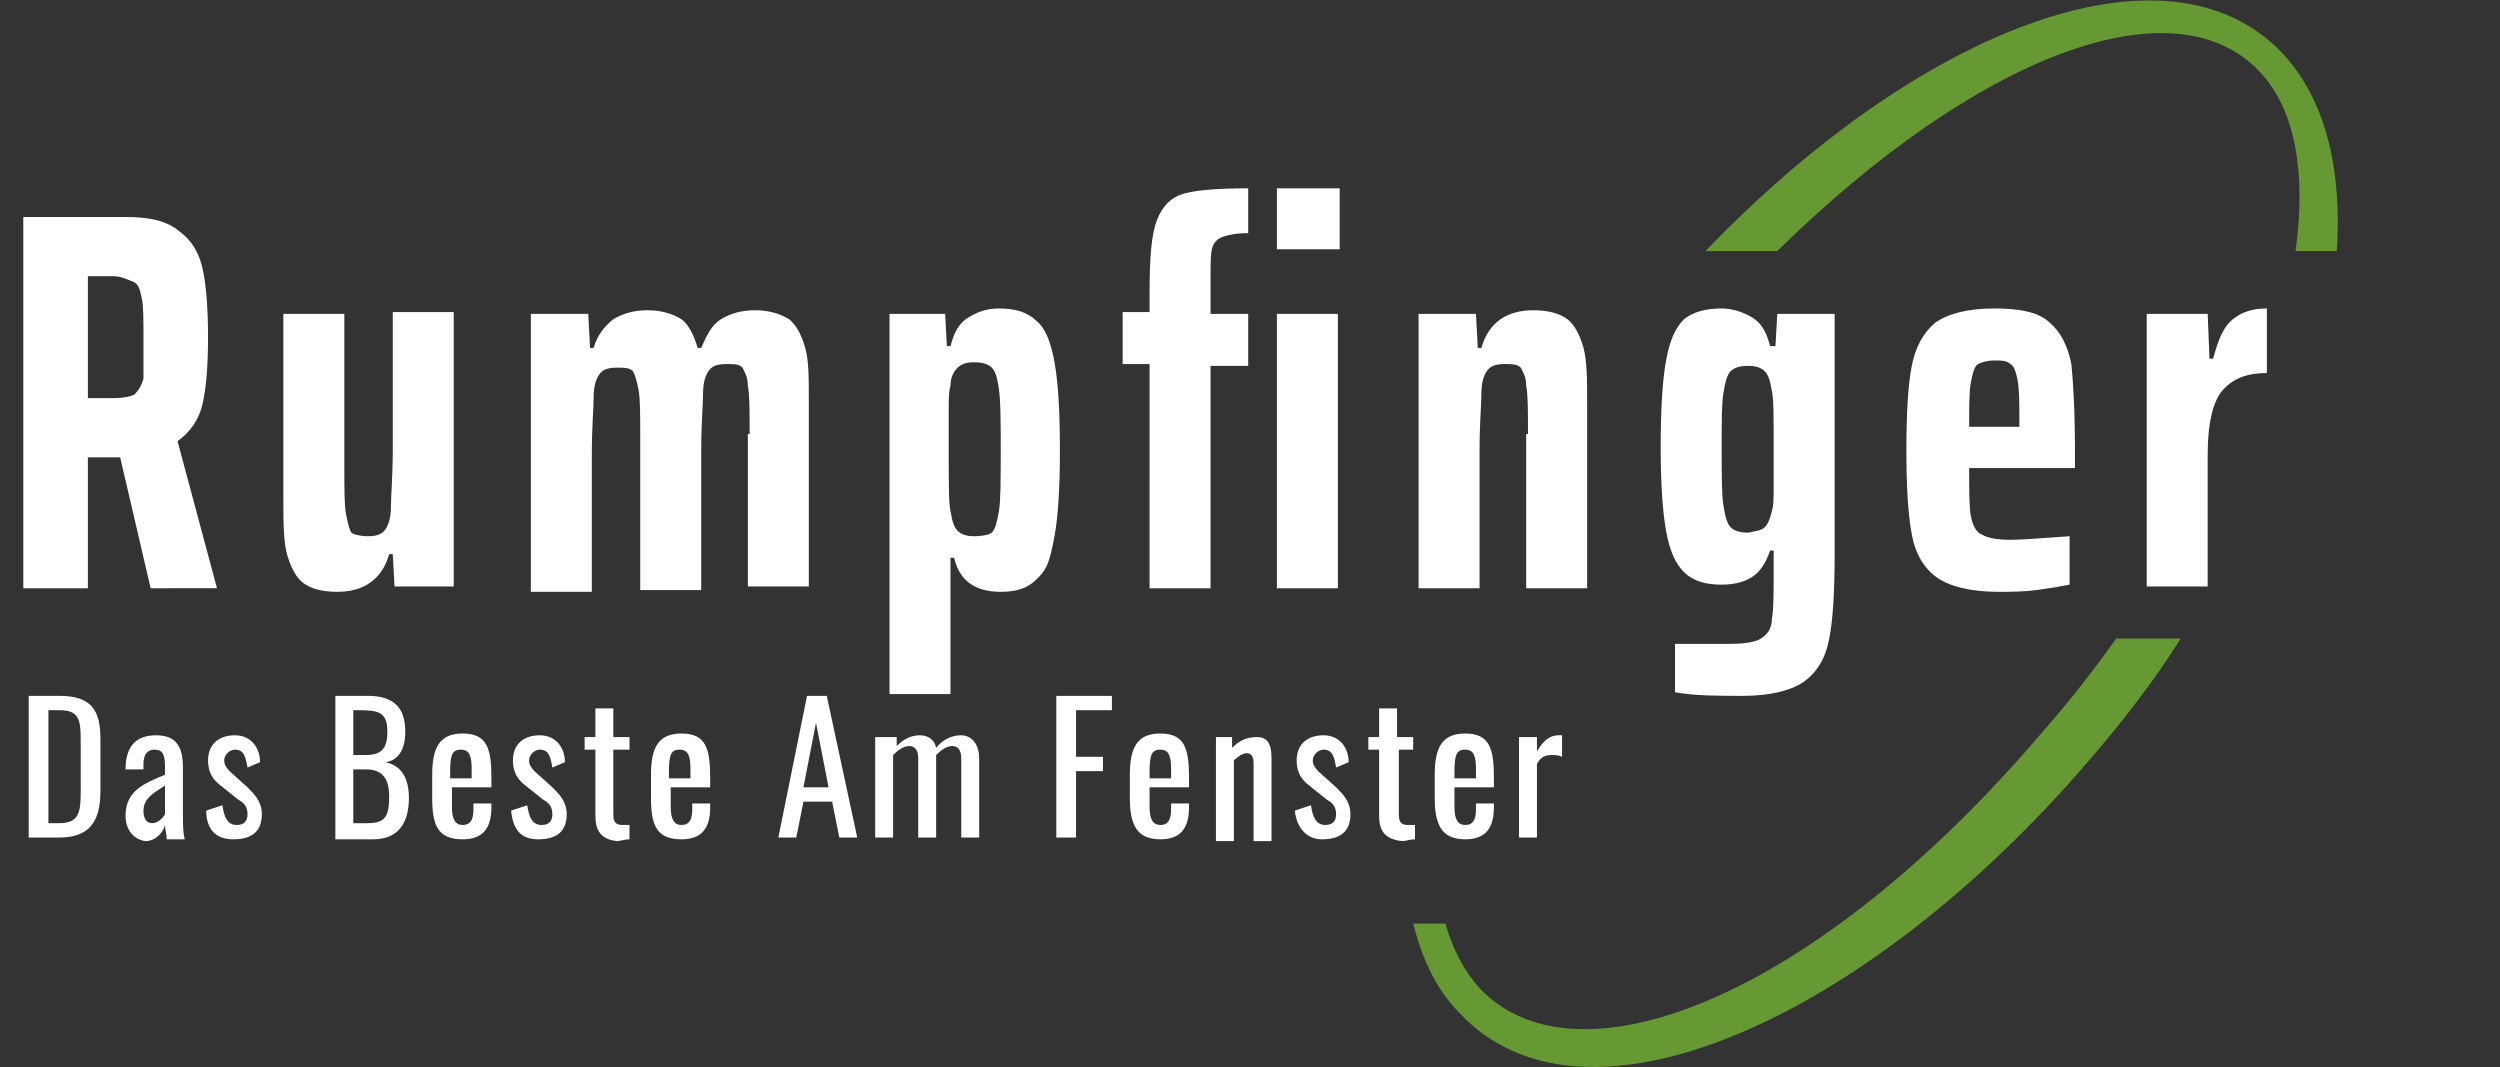 <svg xmlns="http://www.w3.org/2000/svg" id="Ebene_1" x="0" y="0" viewBox="0 0 139.4 59.5" xml:space="preserve"><rect x="0" y="0" width="139.4" height="59.5" fill="#333333" stroke="none"/><style>.st0{enable-background:new}.st1{fill:#fff}</style><g class="st0"><path class="st1" d="M1.6 38.8h1.7c1.8 0 2.3.8 2.3 2.4v2.9c0 1.7-.6 2.6-2.3 2.6H1.6zm1.7 7.1c1.2 0 1.2-.7 1.2-2v-2.6c0-1.2-.1-1.7-1.2-1.7h-.6v6.3zm3.7-.4c0-1.4 1-1.8 2.2-2.3v-.4c0-.7-.1-1-.6-1-.4 0-.6.3-.6.8v.3H7c0-1.3.6-1.9 1.7-1.9s1.5.6 1.5 1.8v2.6c0 .5 0 1 .1 1.4h-1c0-.2-.1-.6-.1-.8-.1.4-.5.9-1.1.9-.7-.1-1.1-.7-1.1-1.4m2.2-.1v-1.6c-.6.4-1.2.7-1.2 1.4 0 .5.2.7.5.7s.6-.3.7-.5m2.3-.2.9-.3c.1.7.3 1.1.8 1.1q.6 0 .6-.6c0-.3-.1-.6-.5-.8l-1-.8c-.4-.3-.7-.7-.7-1.4 0-.9.6-1.4 1.5-1.4s1.4.7 1.4 1.5l-.7.3c-.1-.6-.2-1-.7-1-.3 0-.6.3-.6.6q0 .3.3.6l1 .9c.4.4.8.8.8 1.5 0 1-.6 1.4-1.6 1.4s-1.5-.6-1.5-1.6m7.2-6.4h1.8c1.4 0 2.1.6 2.1 2 0 1-.4 1.6-1.1 1.7.9.2 1.3.9 1.3 2 0 1.4-.6 2.3-2 2.3h-2.1zm1.7 3.3c.9 0 1.2-.4 1.2-1.3 0-1.1-.5-1.2-1.6-1.2h-.3v2.5zm.1 3.8c1 0 1.2-.4 1.2-1.5 0-1-.4-1.5-1.3-1.5h-.7v3zm3.6-1.4v-1.3c0-1.5.4-2.3 1.7-2.3 1.4 0 1.6.9 1.6 2.5v.5h-2.2V45c0 .7.2 1 .6 1 .5 0 .6-.4.6-.9v-.3h1v.2c0 1.1-.4 1.8-1.6 1.8-1.4 0-1.7-.8-1.7-2.3m2.2-1.1v-.5c0-.7-.1-1.1-.6-1.1s-.6.3-.6 1.3v.3zm2.2 1.8.9-.3c.1.7.3 1.1.8 1.1q.6 0 .6-.6c0-.3-.1-.6-.5-.8l-1-.8c-.4-.3-.7-.7-.7-1.4 0-.9.6-1.4 1.5-1.4s1.4.7 1.4 1.5l-.7.3c-.1-.6-.2-1-.7-1-.3 0-.6.3-.6.6q0 .3.3.6l1 .9c.4.4.8.8.8 1.5 0 1-.6 1.4-1.6 1.4s-1.4-.6-1.5-1.6m4.7.3v-3.7h-.6v-.7h.6v-1.6h1v1.6h.9v.7h-.9v3.6c0 .4.1.6.5.6h.4v.8c-.3 0-.5.1-.7.1-.9-.1-1.2-.6-1.2-1.4m3.1-1v-1.3c0-1.5.4-2.3 1.7-2.3 1.4 0 1.6.9 1.6 2.5v.5h-2.2V45c0 .7.2 1 .6 1 .5 0 .6-.4.6-.9v-.3h1v.2c0 1.1-.4 1.8-1.6 1.8-1.4 0-1.7-.8-1.7-2.3m2.2-1.1v-.5c0-.7-.1-1.1-.6-1.1s-.6.3-.6 1.3v.3zm6.5-4.6h1.1l1.7 7.9h-1l-.4-2h-1.6l-.4 2h-1zm1.2 5.1-.7-3.6-.7 3.6zm2.8-2.8h1v.5c.4-.4.8-.6 1.3-.6.4 0 .8.2.9.7.4-.5.9-.7 1.4-.7s1 .4 1 1.3v4.4h-1v-4.4c0-.5-.2-.7-.5-.7s-.6.2-.9.5v4.6h-1v-4.4c0-.5-.2-.7-.5-.7s-.6.2-.9.5v4.6h-1v-5.6zm9.9-2.3H62v.8h-2v2.6h1.5v.8H60v3.7h-1.1zm4.1 5.7v-1.3c0-1.5.4-2.3 1.7-2.3 1.4 0 1.6.9 1.6 2.5v.5h-2.2V45c0 .7.2 1 .6 1 .5 0 .6-.4.6-.9v-.3h1v.2c0 1.1-.4 1.8-1.6 1.8-1.3 0-1.7-.8-1.7-2.3m2.3-1.1v-.5c0-.7-.1-1.1-.6-1.1s-.6.3-.6 1.3v.3zm2.4-2.3h1v.6c.4-.4.8-.6 1.4-.6.7 0 .8.6.8 1.2v4.6h-1v-4.3c0-.4-.1-.6-.4-.6-.2 0-.5.2-.7.4v4.5h-1v-5.8zm4.5 4.1.9-.3c.1.7.3 1.1.8 1.1q.6 0 .6-.6c0-.3-.1-.6-.5-.8l-1-.8c-.4-.3-.7-.7-.7-1.4 0-.9.6-1.4 1.5-1.4s1.4.7 1.4 1.5l-.7.3c-.1-.6-.2-1-.7-1-.3 0-.6.3-.6.6q0 .3.3.6l1 .9c.4.4.8.8.8 1.5 0 1-.6 1.4-1.6 1.4-.8 0-1.4-.6-1.5-1.6m4.7.3v-3.7h-.6v-.7h.6v-1.6h1v1.6h.9v.7H78v3.6c0 .4.1.6.5.6h.4v.8c-.3 0-.5.1-.7.1-1-.1-1.3-.6-1.3-1.4m3.1-1v-1.3c0-1.5.4-2.3 1.7-2.3 1.4 0 1.6.9 1.6 2.5v.5h-2.2V45c0 .7.2 1 .6 1 .5 0 .6-.4.6-.9v-.3h1v.2c0 1.1-.4 1.8-1.6 1.8-1.3 0-1.7-.8-1.7-2.3m2.3-1.1v-.5c0-.7-.1-1.1-.6-1.1s-.6.3-.6 1.3v.3zm2.4-2.3h1v.8c.4-.7.8-.9 1.2-.9h.2v1.2c-.2-.1-.4-.1-.6-.1-.3 0-.6.1-.8.5v4.1h-1z"/></g><g class="st0"><path class="st1" d="m8.4 32.8-1.7-7.3H4.9v7.3H1.3V12.1H7c1.3 0 2.3.2 3 .8.7.5 1.1 1.2 1.3 2.1s.3 2.2.3 3.8-.1 2.8-.3 3.7-.7 1.6-1.4 2.1l2.2 8.2zM7.5 22c.2-.2.4-.5.5-.9v-2.3c0-1 0-1.8-.1-2.2-.1-.5-.2-.8-.5-.9s-.6-.3-1.1-.3H4.9v6.8h1.4c.6 0 1-.1 1.2-.2m14.4 8.9h-.2c-.4 1.4-1.4 2.1-2.9 2.1-.9 0-1.5-.2-1.9-.5s-.7-.9-.9-1.6c-.2-.8-.2-1.8-.2-3.2V17.5h3.4V26c0 1.3 0 2.2.1 2.7s.2.9.3 1 .5.2.9.2c.5 0 .8-.1 1-.4s.3-.7.3-1.3.1-1.6.1-3.1v-7.7h3.4v15.3H22zm19.9-6.7c0-1.3 0-2.2-.1-2.7 0-.5-.2-.8-.3-1-.2-.2-.4-.2-.9-.2s-.8.1-1 .4-.3.7-.3 1.3-.1 1.6-.1 3.2v7.7h-3.4v-8.5c0-1.3 0-2.2-.1-2.7s-.2-.8-.3-1c-.2-.2-.5-.2-.9-.2-.5 0-.8.1-1 .4s-.3.7-.3 1.3-.1 1.6-.1 3.1V33h-3.4V17.5h3.2l.1 1.9h.2c.2-.7.6-1.2 1.1-1.6.5-.3 1.1-.5 1.9-.5s1.4.2 1.9.5c.4.3.7.9.9 1.6h.2c.3-.7.6-1.3 1.1-1.6s1.1-.5 1.9-.5 1.4.2 1.9.5c.4.3.7.9.9 1.6s.2 1.7.2 3v10.3h-3.4v-8.5zm7.7-6.7h3.2l.1 1.8h.2c.2-.8.5-1.3 1-1.6s1-.5 1.7-.5c.9 0 1.6.2 2.1.7.5.4.8 1.2 1 2.3s.3 2.7.3 4.9q0 3.15-.3 4.8c-.3 1.65-.5 1.9-1 2.4s-1.1.7-2 .7c-1.4 0-2.3-.6-2.6-1.9H53v7.6h-3.4V17.5zm5.8 12.2c.2-.2.3-.6.4-1.2s.1-1.7.1-3.4c0-1.6 0-2.7-.1-3.4s-.2-1-.4-1.2-.5-.3-1-.3q-.6 0-.9.3c-.2.2-.4.5-.4 1-.1.3-.1.8-.1 1.4v2.2c0 1.8 0 3 .1 3.4.1.6.2.9.4 1.1q.3.3.9.3c.5 0 .9-.1 1-.2m8.8-9.4h-1.5v-2.9h1.5v-1.1c0-1.9.1-3.2.4-4q.45-1.2 1.5-1.5t3.6-.3V13c-.7 0-1.1.1-1.4.2q-.45.15-.6.6c-.1.3-.1.9-.1 1.7v2h2.1v2.9h-2.1v12.4h-3.4zm7.1-6.4v-3.4h3.5v3.4zm0 18.9V17.5h3.4v15.3zm14-8.6c0-1.3 0-2.2-.1-2.7 0-.5-.2-.8-.3-1-.2-.2-.5-.2-.9-.2-.5 0-.8.1-1 .4s-.3.7-.3 1.3-.1 1.6-.1 3.1v7.7h-3.4V17.5h3.2l.1 1.9h.2c.4-1.4 1.4-2.1 2.9-2.1.9 0 1.5.2 1.9.5s.7.9.9 1.6c.2.8.2 1.8.2 3.2v10.2h-3.4v-8.6zm8.2 14.4v-2.7h3.1c.8 0 1.4-.1 1.7-.3s.6-.5.6-1.1c.1-.5.1-1.4.1-2.7v-1.1h-.2c-.2.6-.5 1.1-.9 1.4s-1 .5-1.8.5c-.9 0-1.6-.2-2.1-.7s-.8-1.2-1-2.3-.3-2.7-.3-4.7q0-3.15.3-4.8c.2-1.1.5-1.8 1-2.3q.75-.6 2.1-.6c.6 0 1.2.2 1.7.5s.8.8 1 1.6h.3l.1-1.8h3.2v13.4c0 2.1-.1 3.7-.3 4.7-.2 1.1-.7 1.9-1.4 2.4s-1.9.8-3.4.8c-1.4 0-2.7 0-3.8-.2m5-9.2c.2-.2.3-.5.4-.9.1-.3.1-.8.1-1.4V25c0-1.7 0-2.8-.1-3.2-.1-.6-.2-.9-.4-1.1q-.3-.3-.9-.3c-.5 0-.8.1-1 .3s-.3.6-.4 1.2-.1 1.5-.1 3c0 1.6 0 2.7.1 3.3s.2 1 .4 1.2.5.3 1 .3c.4-.1.7-.1.9-.3m17.4-3.3h-6c0 1.3 0 2.2.1 2.7s.3.9.6 1c.3.2.9.3 1.6.3s1.8-.1 3.3-.2v2.7q-.75.15-1.8.3c-.8.1-1.5.1-2.2.1-1.5 0-2.7-.3-3.4-.8s-1.2-1.3-1.4-2.4-.3-2.6-.3-4.7.1-3.7.3-4.7.6-1.8 1.3-2.4c.7-.5 1.8-.8 3.3-.8 1.4 0 2.5.2 3.1.8.6.5 1 1.3 1.2 2.3.1 1 .2 2.6.2 4.9v.9zm-5.5-5.8c-.2.1-.3.5-.4 1s-.1 1.3-.1 2.5h2.8v-.2c0-1.1 0-1.9-.1-2.4s-.2-.8-.4-.9c-.2-.2-.5-.2-.9-.2s-.7.1-.9.2m9.6-2.8h3.2l.1 2.5h.2c.3-1.1.6-1.8 1.1-2.2s1.1-.6 1.9-.6v3.6c-1.1 0-1.9.3-2.5 1-.5.6-.8 1.8-.8 3.5v7.4h-3.4V17.5z"/></g><path d="M127.3 3c-6.5-6.9-20.5-1.2-32.2 11h4C110.2 3.1 121.2-1.1 126 4c2 2.1 2.6 5.7 2 10h2.3c.3-4.5-.6-8.4-3-11M78.8 51.5c.5 2 1.3 3.7 2.6 5 7 7.5 22.8.2 35-14 1.9-2.2 3.7-4.5 5.2-6.9H118c-1.2 1.7-2.6 3.5-4.1 5.2C101.4 55.5 88 60.9 82.5 55.1c-.9-1-1.5-2.2-1.9-3.6z" style="fill:#693"/></svg>